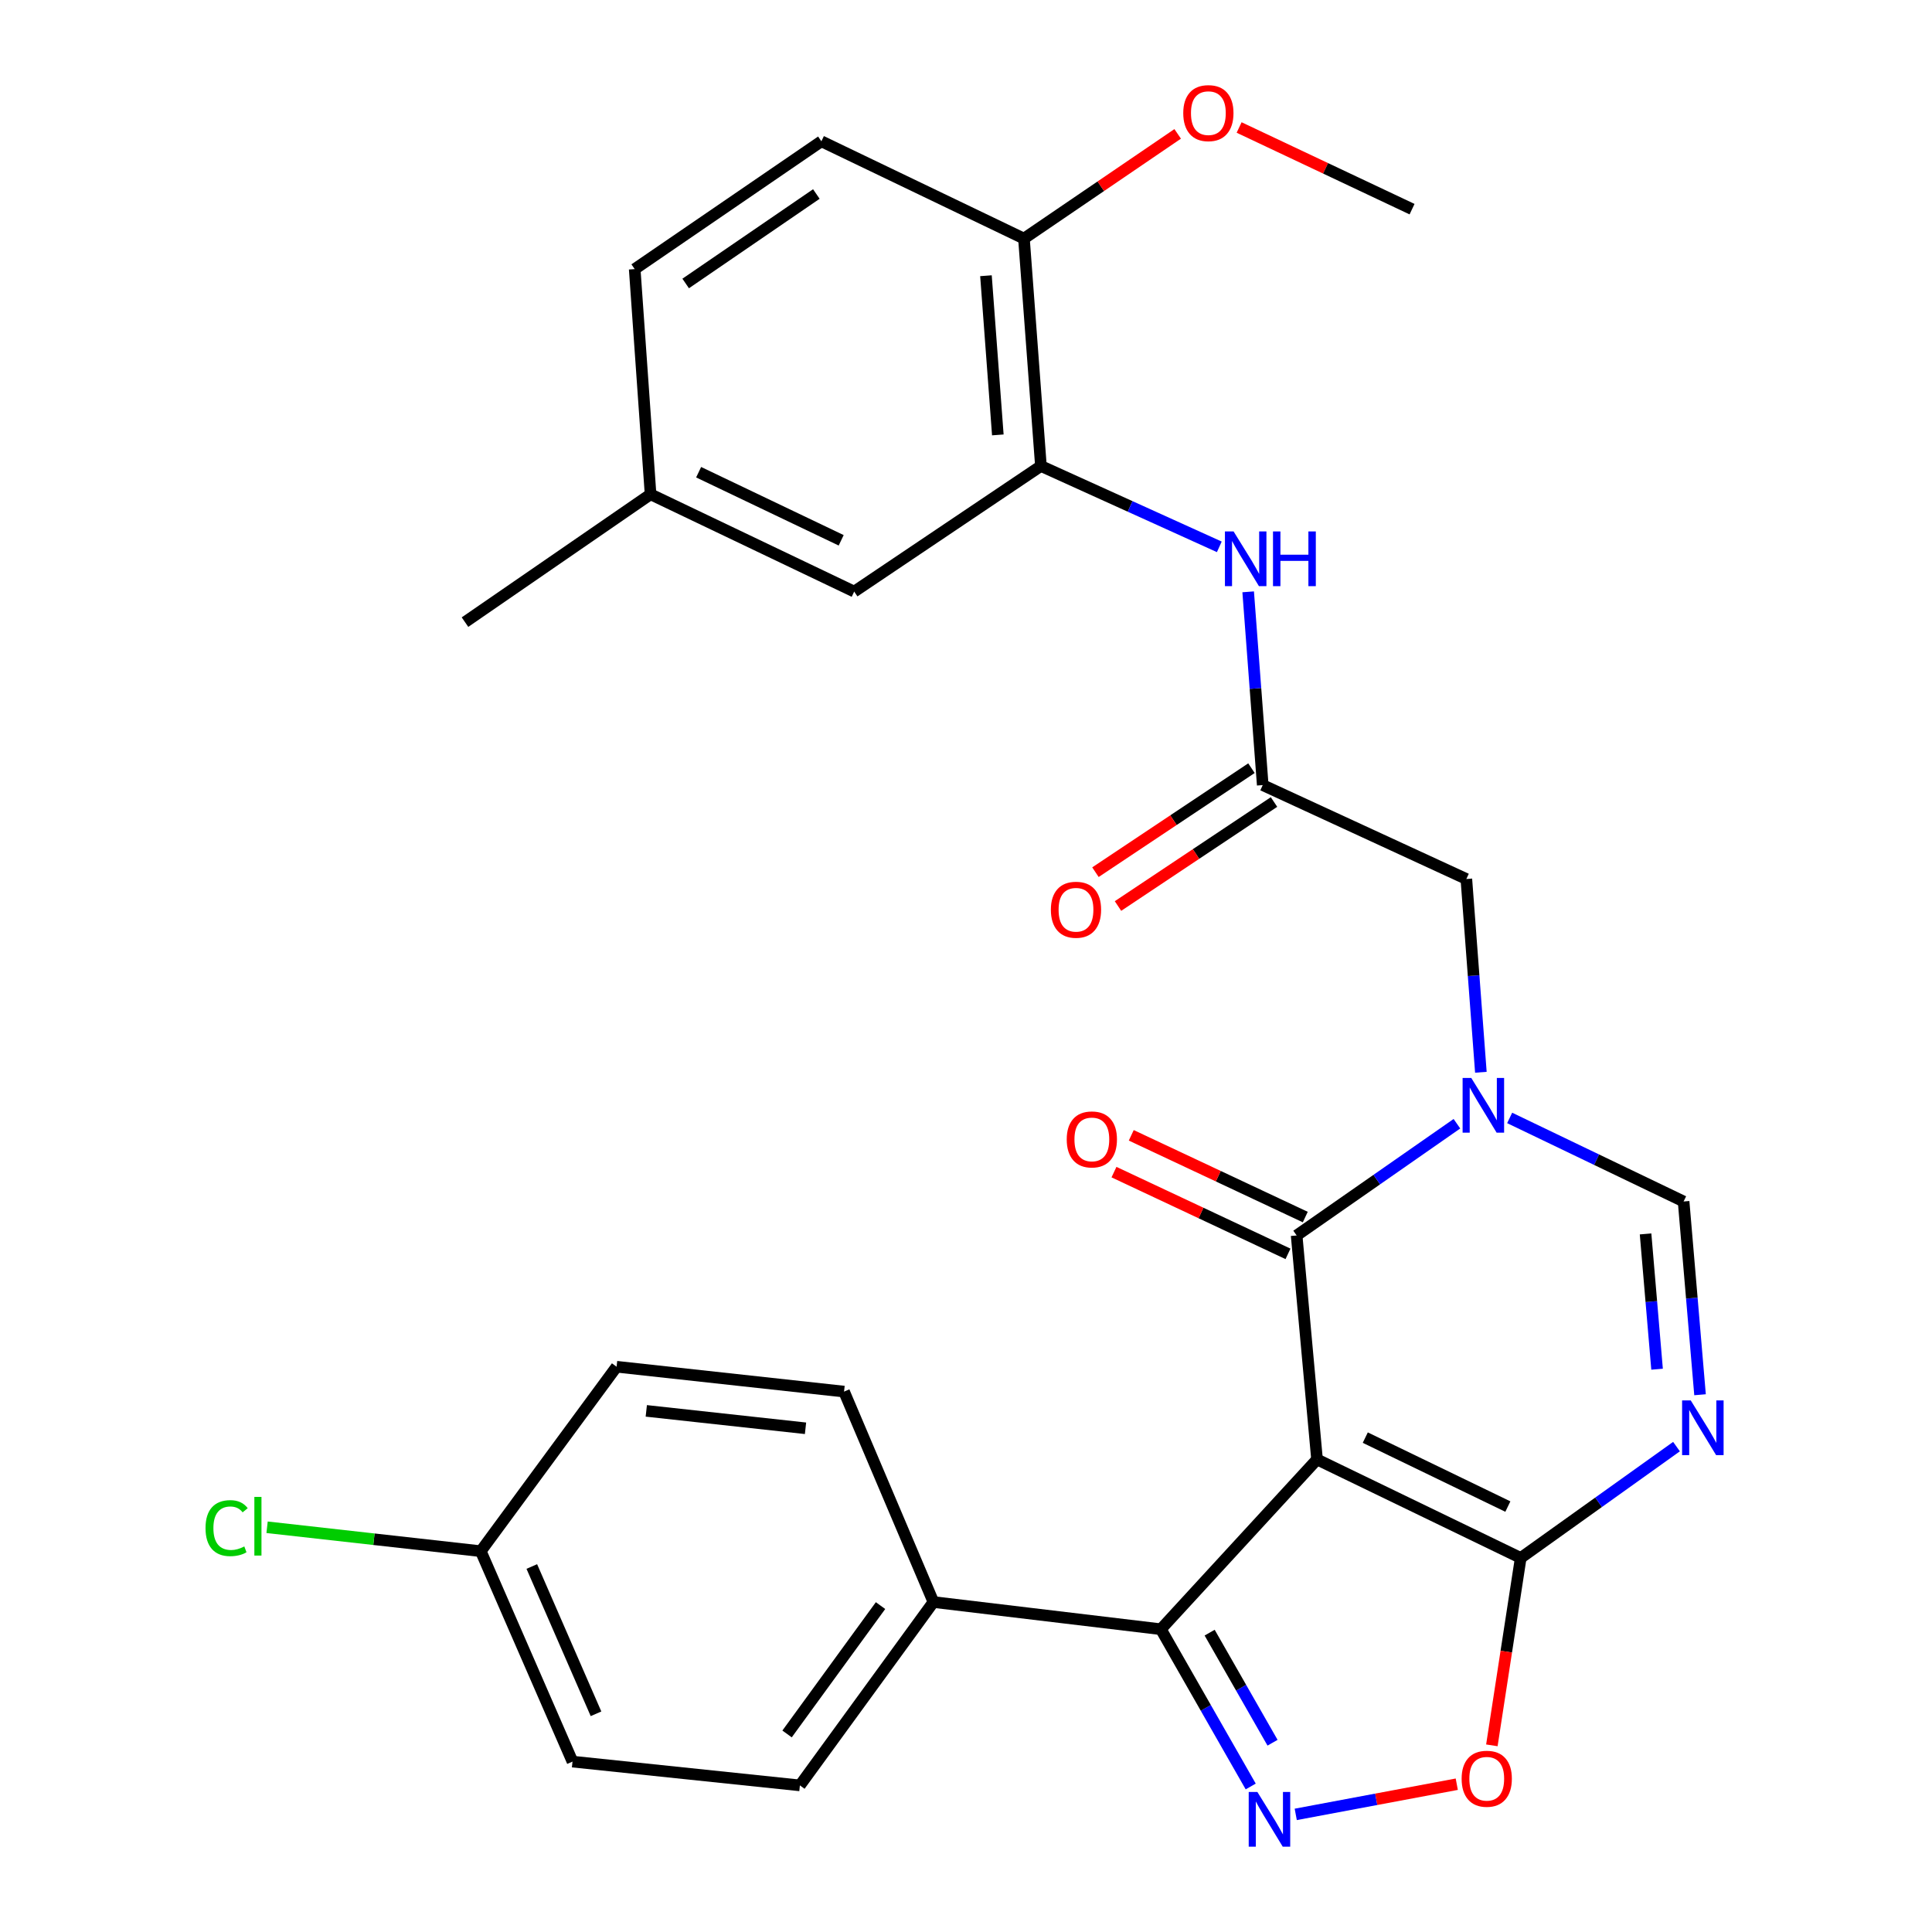 <?xml version='1.0' encoding='iso-8859-1'?>
<svg version='1.1' baseProfile='full'
              xmlns='http://www.w3.org/2000/svg'
                      xmlns:rdkit='http://www.rdkit.org/xml'
                      xmlns:xlink='http://www.w3.org/1999/xlink'
                  xml:space='preserve'
width='1000px' height='1000px' viewBox='0 0 1000 1000'>
<!-- END OF HEADER -->
<rect style='opacity:1.0;fill:#FFFFFF;stroke:none' width='1000' height='1000' x='0' y='0'> </rect>
<path class='bond-0' d='M 681.694,755.407 L 671.137,639.471' style='fill:none;fill-rule:evenodd;stroke:#000000;stroke-width:6px;stroke-linecap:butt;stroke-linejoin:miter;stroke-opacity:1' />
<path class='bond-2' d='M 681.694,755.407 L 787.119,806.39' style='fill:none;fill-rule:evenodd;stroke:#000000;stroke-width:6px;stroke-linecap:butt;stroke-linejoin:miter;stroke-opacity:1' />
<path class='bond-2' d='M 706.669,744.11 L 780.467,779.798' style='fill:none;fill-rule:evenodd;stroke:#000000;stroke-width:6px;stroke-linecap:butt;stroke-linejoin:miter;stroke-opacity:1' />
<path class='bond-5' d='M 681.694,755.407 L 600.865,843.285' style='fill:none;fill-rule:evenodd;stroke:#000000;stroke-width:6px;stroke-linecap:butt;stroke-linejoin:miter;stroke-opacity:1' />
<path class='bond-1' d='M 671.137,639.471 L 712.617,610.555' style='fill:none;fill-rule:evenodd;stroke:#000000;stroke-width:6px;stroke-linecap:butt;stroke-linejoin:miter;stroke-opacity:1' />
<path class='bond-1' d='M 712.617,610.555 L 754.098,581.639' style='fill:none;fill-rule:evenodd;stroke:#0000FF;stroke-width:6px;stroke-linecap:butt;stroke-linejoin:miter;stroke-opacity:1' />
<path class='bond-13' d='M 675.61,629.948 L 630.575,608.794' style='fill:none;fill-rule:evenodd;stroke:#000000;stroke-width:6px;stroke-linecap:butt;stroke-linejoin:miter;stroke-opacity:1' />
<path class='bond-13' d='M 630.575,608.794 L 585.539,587.64' style='fill:none;fill-rule:evenodd;stroke:#FF0000;stroke-width:6px;stroke-linecap:butt;stroke-linejoin:miter;stroke-opacity:1' />
<path class='bond-13' d='M 666.664,648.995 L 621.628,627.84' style='fill:none;fill-rule:evenodd;stroke:#000000;stroke-width:6px;stroke-linecap:butt;stroke-linejoin:miter;stroke-opacity:1' />
<path class='bond-13' d='M 621.628,627.84 L 576.593,606.686' style='fill:none;fill-rule:evenodd;stroke:#FF0000;stroke-width:6px;stroke-linecap:butt;stroke-linejoin:miter;stroke-opacity:1' />
<path class='bond-11' d='M 766.498,555.002 L 762.739,504.986' style='fill:none;fill-rule:evenodd;stroke:#0000FF;stroke-width:6px;stroke-linecap:butt;stroke-linejoin:miter;stroke-opacity:1' />
<path class='bond-11' d='M 762.739,504.986 L 758.98,454.97' style='fill:none;fill-rule:evenodd;stroke:#000000;stroke-width:6px;stroke-linecap:butt;stroke-linejoin:miter;stroke-opacity:1' />
<path class='bond-30' d='M 781.398,578.639 L 826.415,600.264' style='fill:none;fill-rule:evenodd;stroke:#0000FF;stroke-width:6px;stroke-linecap:butt;stroke-linejoin:miter;stroke-opacity:1' />
<path class='bond-30' d='M 826.415,600.264 L 871.432,621.889' style='fill:none;fill-rule:evenodd;stroke:#000000;stroke-width:6px;stroke-linecap:butt;stroke-linejoin:miter;stroke-opacity:1' />
<path class='bond-4' d='M 787.119,806.39 L 827.437,777.576' style='fill:none;fill-rule:evenodd;stroke:#000000;stroke-width:6px;stroke-linecap:butt;stroke-linejoin:miter;stroke-opacity:1' />
<path class='bond-4' d='M 827.437,777.576 L 867.755,748.762' style='fill:none;fill-rule:evenodd;stroke:#0000FF;stroke-width:6px;stroke-linecap:butt;stroke-linejoin:miter;stroke-opacity:1' />
<path class='bond-7' d='M 787.119,806.39 L 779.653,854.888' style='fill:none;fill-rule:evenodd;stroke:#000000;stroke-width:6px;stroke-linecap:butt;stroke-linejoin:miter;stroke-opacity:1' />
<path class='bond-7' d='M 779.653,854.888 L 772.186,903.386' style='fill:none;fill-rule:evenodd;stroke:#FF0000;stroke-width:6px;stroke-linecap:butt;stroke-linejoin:miter;stroke-opacity:1' />
<path class='bond-3' d='M 647.365,924.68 L 624.115,883.983' style='fill:none;fill-rule:evenodd;stroke:#0000FF;stroke-width:6px;stroke-linecap:butt;stroke-linejoin:miter;stroke-opacity:1' />
<path class='bond-3' d='M 624.115,883.983 L 600.865,843.285' style='fill:none;fill-rule:evenodd;stroke:#000000;stroke-width:6px;stroke-linecap:butt;stroke-linejoin:miter;stroke-opacity:1' />
<path class='bond-3' d='M 658.662,902.033 L 642.387,873.544' style='fill:none;fill-rule:evenodd;stroke:#0000FF;stroke-width:6px;stroke-linecap:butt;stroke-linejoin:miter;stroke-opacity:1' />
<path class='bond-3' d='M 642.387,873.544 L 626.111,845.056' style='fill:none;fill-rule:evenodd;stroke:#000000;stroke-width:6px;stroke-linecap:butt;stroke-linejoin:miter;stroke-opacity:1' />
<path class='bond-29' d='M 670.674,939.124 L 712.348,931.313' style='fill:none;fill-rule:evenodd;stroke:#0000FF;stroke-width:6px;stroke-linecap:butt;stroke-linejoin:miter;stroke-opacity:1' />
<path class='bond-29' d='M 712.348,931.313 L 754.022,923.503' style='fill:none;fill-rule:evenodd;stroke:#FF0000;stroke-width:6px;stroke-linecap:butt;stroke-linejoin:miter;stroke-opacity:1' />
<path class='bond-6' d='M 879.938,721.918 L 875.685,671.903' style='fill:none;fill-rule:evenodd;stroke:#0000FF;stroke-width:6px;stroke-linecap:butt;stroke-linejoin:miter;stroke-opacity:1' />
<path class='bond-6' d='M 875.685,671.903 L 871.432,621.889' style='fill:none;fill-rule:evenodd;stroke:#000000;stroke-width:6px;stroke-linecap:butt;stroke-linejoin:miter;stroke-opacity:1' />
<path class='bond-6' d='M 857.695,708.697 L 854.718,673.686' style='fill:none;fill-rule:evenodd;stroke:#0000FF;stroke-width:6px;stroke-linecap:butt;stroke-linejoin:miter;stroke-opacity:1' />
<path class='bond-6' d='M 854.718,673.686 L 851.74,638.676' style='fill:none;fill-rule:evenodd;stroke:#000000;stroke-width:6px;stroke-linecap:butt;stroke-linejoin:miter;stroke-opacity:1' />
<path class='bond-12' d='M 600.865,843.285 L 483.141,829.21' style='fill:none;fill-rule:evenodd;stroke:#000000;stroke-width:6px;stroke-linecap:butt;stroke-linejoin:miter;stroke-opacity:1' />
<path class='bond-8' d='M 653.589,406.361 L 758.98,454.97' style='fill:none;fill-rule:evenodd;stroke:#000000;stroke-width:6px;stroke-linecap:butt;stroke-linejoin:miter;stroke-opacity:1' />
<path class='bond-10' d='M 653.589,406.361 L 649.82,356.345' style='fill:none;fill-rule:evenodd;stroke:#000000;stroke-width:6px;stroke-linecap:butt;stroke-linejoin:miter;stroke-opacity:1' />
<path class='bond-10' d='M 649.82,356.345 L 646.051,306.329' style='fill:none;fill-rule:evenodd;stroke:#0000FF;stroke-width:6px;stroke-linecap:butt;stroke-linejoin:miter;stroke-opacity:1' />
<path class='bond-16' d='M 647.753,397.607 L 607.376,424.524' style='fill:none;fill-rule:evenodd;stroke:#000000;stroke-width:6px;stroke-linecap:butt;stroke-linejoin:miter;stroke-opacity:1' />
<path class='bond-16' d='M 607.376,424.524 L 566.999,451.442' style='fill:none;fill-rule:evenodd;stroke:#FF0000;stroke-width:6px;stroke-linecap:butt;stroke-linejoin:miter;stroke-opacity:1' />
<path class='bond-16' d='M 659.426,415.115 L 619.049,442.033' style='fill:none;fill-rule:evenodd;stroke:#000000;stroke-width:6px;stroke-linecap:butt;stroke-linejoin:miter;stroke-opacity:1' />
<path class='bond-16' d='M 619.049,442.033 L 578.672,468.951' style='fill:none;fill-rule:evenodd;stroke:#FF0000;stroke-width:6px;stroke-linecap:butt;stroke-linejoin:miter;stroke-opacity:1' />
<path class='bond-9' d='M 538.776,241.196 L 584.945,262.122' style='fill:none;fill-rule:evenodd;stroke:#000000;stroke-width:6px;stroke-linecap:butt;stroke-linejoin:miter;stroke-opacity:1' />
<path class='bond-9' d='M 584.945,262.122 L 631.114,283.047' style='fill:none;fill-rule:evenodd;stroke:#0000FF;stroke-width:6px;stroke-linecap:butt;stroke-linejoin:miter;stroke-opacity:1' />
<path class='bond-14' d='M 538.776,241.196 L 529.996,123.495' style='fill:none;fill-rule:evenodd;stroke:#000000;stroke-width:6px;stroke-linecap:butt;stroke-linejoin:miter;stroke-opacity:1' />
<path class='bond-14' d='M 516.474,225.107 L 510.329,142.716' style='fill:none;fill-rule:evenodd;stroke:#000000;stroke-width:6px;stroke-linecap:butt;stroke-linejoin:miter;stroke-opacity:1' />
<path class='bond-15' d='M 538.776,241.196 L 442.13,306.208' style='fill:none;fill-rule:evenodd;stroke:#000000;stroke-width:6px;stroke-linecap:butt;stroke-linejoin:miter;stroke-opacity:1' />
<path class='bond-17' d='M 483.141,829.21 L 414.026,924.114' style='fill:none;fill-rule:evenodd;stroke:#000000;stroke-width:6px;stroke-linecap:butt;stroke-linejoin:miter;stroke-opacity:1' />
<path class='bond-17' d='M 455.763,831.057 L 407.383,897.49' style='fill:none;fill-rule:evenodd;stroke:#000000;stroke-width:6px;stroke-linecap:butt;stroke-linejoin:miter;stroke-opacity:1' />
<path class='bond-18' d='M 483.141,829.21 L 436.881,720.288' style='fill:none;fill-rule:evenodd;stroke:#000000;stroke-width:6px;stroke-linecap:butt;stroke-linejoin:miter;stroke-opacity:1' />
<path class='bond-19' d='M 529.996,123.495 L 425.144,73.132' style='fill:none;fill-rule:evenodd;stroke:#000000;stroke-width:6px;stroke-linecap:butt;stroke-linejoin:miter;stroke-opacity:1' />
<path class='bond-26' d='M 529.996,123.495 L 569.78,96.395' style='fill:none;fill-rule:evenodd;stroke:#000000;stroke-width:6px;stroke-linecap:butt;stroke-linejoin:miter;stroke-opacity:1' />
<path class='bond-26' d='M 569.78,96.395 L 609.563,69.295' style='fill:none;fill-rule:evenodd;stroke:#FF0000;stroke-width:6px;stroke-linecap:butt;stroke-linejoin:miter;stroke-opacity:1' />
<path class='bond-20' d='M 442.13,306.208 L 336.728,255.845' style='fill:none;fill-rule:evenodd;stroke:#000000;stroke-width:6px;stroke-linecap:butt;stroke-linejoin:miter;stroke-opacity:1' />
<path class='bond-20' d='M 435.392,279.666 L 361.61,244.412' style='fill:none;fill-rule:evenodd;stroke:#000000;stroke-width:6px;stroke-linecap:butt;stroke-linejoin:miter;stroke-opacity:1' />
<path class='bond-24' d='M 414.026,924.114 L 296.325,911.804' style='fill:none;fill-rule:evenodd;stroke:#000000;stroke-width:6px;stroke-linecap:butt;stroke-linejoin:miter;stroke-opacity:1' />
<path class='bond-22' d='M 436.881,720.288 L 319.145,707.417' style='fill:none;fill-rule:evenodd;stroke:#000000;stroke-width:6px;stroke-linecap:butt;stroke-linejoin:miter;stroke-opacity:1' />
<path class='bond-22' d='M 416.934,739.276 L 334.518,730.266' style='fill:none;fill-rule:evenodd;stroke:#000000;stroke-width:6px;stroke-linecap:butt;stroke-linejoin:miter;stroke-opacity:1' />
<path class='bond-32' d='M 425.144,73.132 L 328.521,139.289' style='fill:none;fill-rule:evenodd;stroke:#000000;stroke-width:6px;stroke-linecap:butt;stroke-linejoin:miter;stroke-opacity:1' />
<path class='bond-32' d='M 422.539,100.419 L 354.903,146.729' style='fill:none;fill-rule:evenodd;stroke:#000000;stroke-width:6px;stroke-linecap:butt;stroke-linejoin:miter;stroke-opacity:1' />
<path class='bond-23' d='M 336.728,255.845 L 328.521,139.289' style='fill:none;fill-rule:evenodd;stroke:#000000;stroke-width:6px;stroke-linecap:butt;stroke-linejoin:miter;stroke-opacity:1' />
<path class='bond-27' d='M 336.728,255.845 L 240.678,322.013' style='fill:none;fill-rule:evenodd;stroke:#000000;stroke-width:6px;stroke-linecap:butt;stroke-linejoin:miter;stroke-opacity:1' />
<path class='bond-21' d='M 248.849,802.894 L 319.145,707.417' style='fill:none;fill-rule:evenodd;stroke:#000000;stroke-width:6px;stroke-linecap:butt;stroke-linejoin:miter;stroke-opacity:1' />
<path class='bond-25' d='M 248.849,802.894 L 193.545,796.701' style='fill:none;fill-rule:evenodd;stroke:#000000;stroke-width:6px;stroke-linecap:butt;stroke-linejoin:miter;stroke-opacity:1' />
<path class='bond-25' d='M 193.545,796.701 L 138.24,790.507' style='fill:none;fill-rule:evenodd;stroke:#00CC00;stroke-width:6px;stroke-linecap:butt;stroke-linejoin:miter;stroke-opacity:1' />
<path class='bond-31' d='M 248.849,802.894 L 296.325,911.804' style='fill:none;fill-rule:evenodd;stroke:#000000;stroke-width:6px;stroke-linecap:butt;stroke-linejoin:miter;stroke-opacity:1' />
<path class='bond-31' d='M 275.261,810.822 L 308.494,887.058' style='fill:none;fill-rule:evenodd;stroke:#000000;stroke-width:6px;stroke-linecap:butt;stroke-linejoin:miter;stroke-opacity:1' />
<path class='bond-28' d='M 641.365,65.989 L 686.12,87.126' style='fill:none;fill-rule:evenodd;stroke:#FF0000;stroke-width:6px;stroke-linecap:butt;stroke-linejoin:miter;stroke-opacity:1' />
<path class='bond-28' d='M 686.12,87.126 L 730.876,108.263' style='fill:none;fill-rule:evenodd;stroke:#000000;stroke-width:6px;stroke-linecap:butt;stroke-linejoin:miter;stroke-opacity:1' />
<path  class='atom-2' d='M 761.523 557.938
L 770.803 572.938
Q 771.723 574.418, 773.203 577.098
Q 774.683 579.778, 774.763 579.938
L 774.763 557.938
L 778.523 557.938
L 778.523 586.258
L 774.643 586.258
L 764.683 569.858
Q 763.523 567.938, 762.283 565.738
Q 761.083 563.538, 760.723 562.858
L 760.723 586.258
L 757.043 586.258
L 757.043 557.938
L 761.523 557.938
' fill='#0000FF'/>
<path  class='atom-4' d='M 650.813 927.513
L 660.093 942.513
Q 661.013 943.993, 662.493 946.673
Q 663.973 949.353, 664.053 949.513
L 664.053 927.513
L 667.813 927.513
L 667.813 955.833
L 663.933 955.833
L 653.973 939.433
Q 652.813 937.513, 651.573 935.313
Q 650.373 933.113, 650.013 932.433
L 650.013 955.833
L 646.333 955.833
L 646.333 927.513
L 650.813 927.513
' fill='#0000FF'/>
<path  class='atom-5' d='M 875.132 724.857
L 884.412 739.857
Q 885.332 741.337, 886.812 744.017
Q 888.292 746.697, 888.372 746.857
L 888.372 724.857
L 892.132 724.857
L 892.132 753.177
L 888.252 753.177
L 878.292 736.777
Q 877.132 734.857, 875.892 732.657
Q 874.692 730.457, 874.332 729.777
L 874.332 753.177
L 870.652 753.177
L 870.652 724.857
L 875.132 724.857
' fill='#0000FF'/>
<path  class='atom-8' d='M 756.537 920.675
Q 756.537 913.875, 759.897 910.075
Q 763.257 906.275, 769.537 906.275
Q 775.817 906.275, 779.177 910.075
Q 782.537 913.875, 782.537 920.675
Q 782.537 927.555, 779.137 931.475
Q 775.737 935.355, 769.537 935.355
Q 763.297 935.355, 759.897 931.475
Q 756.537 927.595, 756.537 920.675
M 769.537 932.155
Q 773.857 932.155, 776.177 929.275
Q 778.537 926.355, 778.537 920.675
Q 778.537 915.115, 776.177 912.315
Q 773.857 909.475, 769.537 909.475
Q 765.217 909.475, 762.857 912.275
Q 760.537 915.075, 760.537 920.675
Q 760.537 926.395, 762.857 929.275
Q 765.217 932.155, 769.537 932.155
' fill='#FF0000'/>
<path  class='atom-11' d='M 638.503 275.073
L 647.783 290.073
Q 648.703 291.553, 650.183 294.233
Q 651.663 296.913, 651.743 297.073
L 651.743 275.073
L 655.503 275.073
L 655.503 303.393
L 651.623 303.393
L 641.663 286.993
Q 640.503 285.073, 639.263 282.873
Q 638.063 280.673, 637.703 279.993
L 637.703 303.393
L 634.023 303.393
L 634.023 275.073
L 638.503 275.073
' fill='#0000FF'/>
<path  class='atom-11' d='M 658.903 275.073
L 662.743 275.073
L 662.743 287.113
L 677.223 287.113
L 677.223 275.073
L 681.063 275.073
L 681.063 303.393
L 677.223 303.393
L 677.223 290.313
L 662.743 290.313
L 662.743 303.393
L 658.903 303.393
L 658.903 275.073
' fill='#0000FF'/>
<path  class='atom-14' d='M 552.138 589.761
Q 552.138 582.961, 555.498 579.161
Q 558.858 575.361, 565.138 575.361
Q 571.418 575.361, 574.778 579.161
Q 578.138 582.961, 578.138 589.761
Q 578.138 596.641, 574.738 600.561
Q 571.338 604.441, 565.138 604.441
Q 558.898 604.441, 555.498 600.561
Q 552.138 596.681, 552.138 589.761
M 565.138 601.241
Q 569.458 601.241, 571.778 598.361
Q 574.138 595.441, 574.138 589.761
Q 574.138 584.201, 571.778 581.401
Q 569.458 578.561, 565.138 578.561
Q 560.818 578.561, 558.458 581.361
Q 556.138 584.161, 556.138 589.761
Q 556.138 595.481, 558.458 598.361
Q 560.818 601.241, 565.138 601.241
' fill='#FF0000'/>
<path  class='atom-17' d='M 543.932 470.879
Q 543.932 464.079, 547.292 460.279
Q 550.652 456.479, 556.932 456.479
Q 563.212 456.479, 566.572 460.279
Q 569.932 464.079, 569.932 470.879
Q 569.932 477.759, 566.532 481.679
Q 563.132 485.559, 556.932 485.559
Q 550.692 485.559, 547.292 481.679
Q 543.932 477.799, 543.932 470.879
M 556.932 482.359
Q 561.252 482.359, 563.572 479.479
Q 565.932 476.559, 565.932 470.879
Q 565.932 465.319, 563.572 462.519
Q 561.252 459.679, 556.932 459.679
Q 552.612 459.679, 550.252 462.479
Q 547.932 465.279, 547.932 470.879
Q 547.932 476.599, 550.252 479.479
Q 552.612 482.359, 556.932 482.359
' fill='#FF0000'/>
<path  class='atom-26' d='M 106.378 790.956
Q 106.378 783.916, 109.658 780.236
Q 112.978 776.516, 119.258 776.516
Q 125.098 776.516, 128.218 780.636
L 125.578 782.796
Q 123.298 779.796, 119.258 779.796
Q 114.978 779.796, 112.698 782.676
Q 110.458 785.516, 110.458 790.956
Q 110.458 796.556, 112.778 799.436
Q 115.138 802.316, 119.698 802.316
Q 122.818 802.316, 126.458 800.436
L 127.578 803.436
Q 126.098 804.396, 123.858 804.956
Q 121.618 805.516, 119.138 805.516
Q 112.978 805.516, 109.658 801.756
Q 106.378 797.996, 106.378 790.956
' fill='#00CC00'/>
<path  class='atom-26' d='M 131.658 774.796
L 135.338 774.796
L 135.338 805.156
L 131.658 805.156
L 131.658 774.796
' fill='#00CC00'/>
<path  class='atom-27' d='M 612.45 58.552
Q 612.45 51.752, 615.81 47.952
Q 619.17 44.152, 625.45 44.152
Q 631.73 44.152, 635.09 47.952
Q 638.45 51.752, 638.45 58.552
Q 638.45 65.432, 635.05 69.352
Q 631.65 73.232, 625.45 73.232
Q 619.21 73.232, 615.81 69.352
Q 612.45 65.472, 612.45 58.552
M 625.45 70.032
Q 629.77 70.032, 632.09 67.152
Q 634.45 64.232, 634.45 58.552
Q 634.45 52.992, 632.09 50.192
Q 629.77 47.352, 625.45 47.352
Q 621.13 47.352, 618.77 50.152
Q 616.45 52.952, 616.45 58.552
Q 616.45 64.272, 618.77 67.152
Q 621.13 70.032, 625.45 70.032
' fill='#FF0000'/>
</svg>
